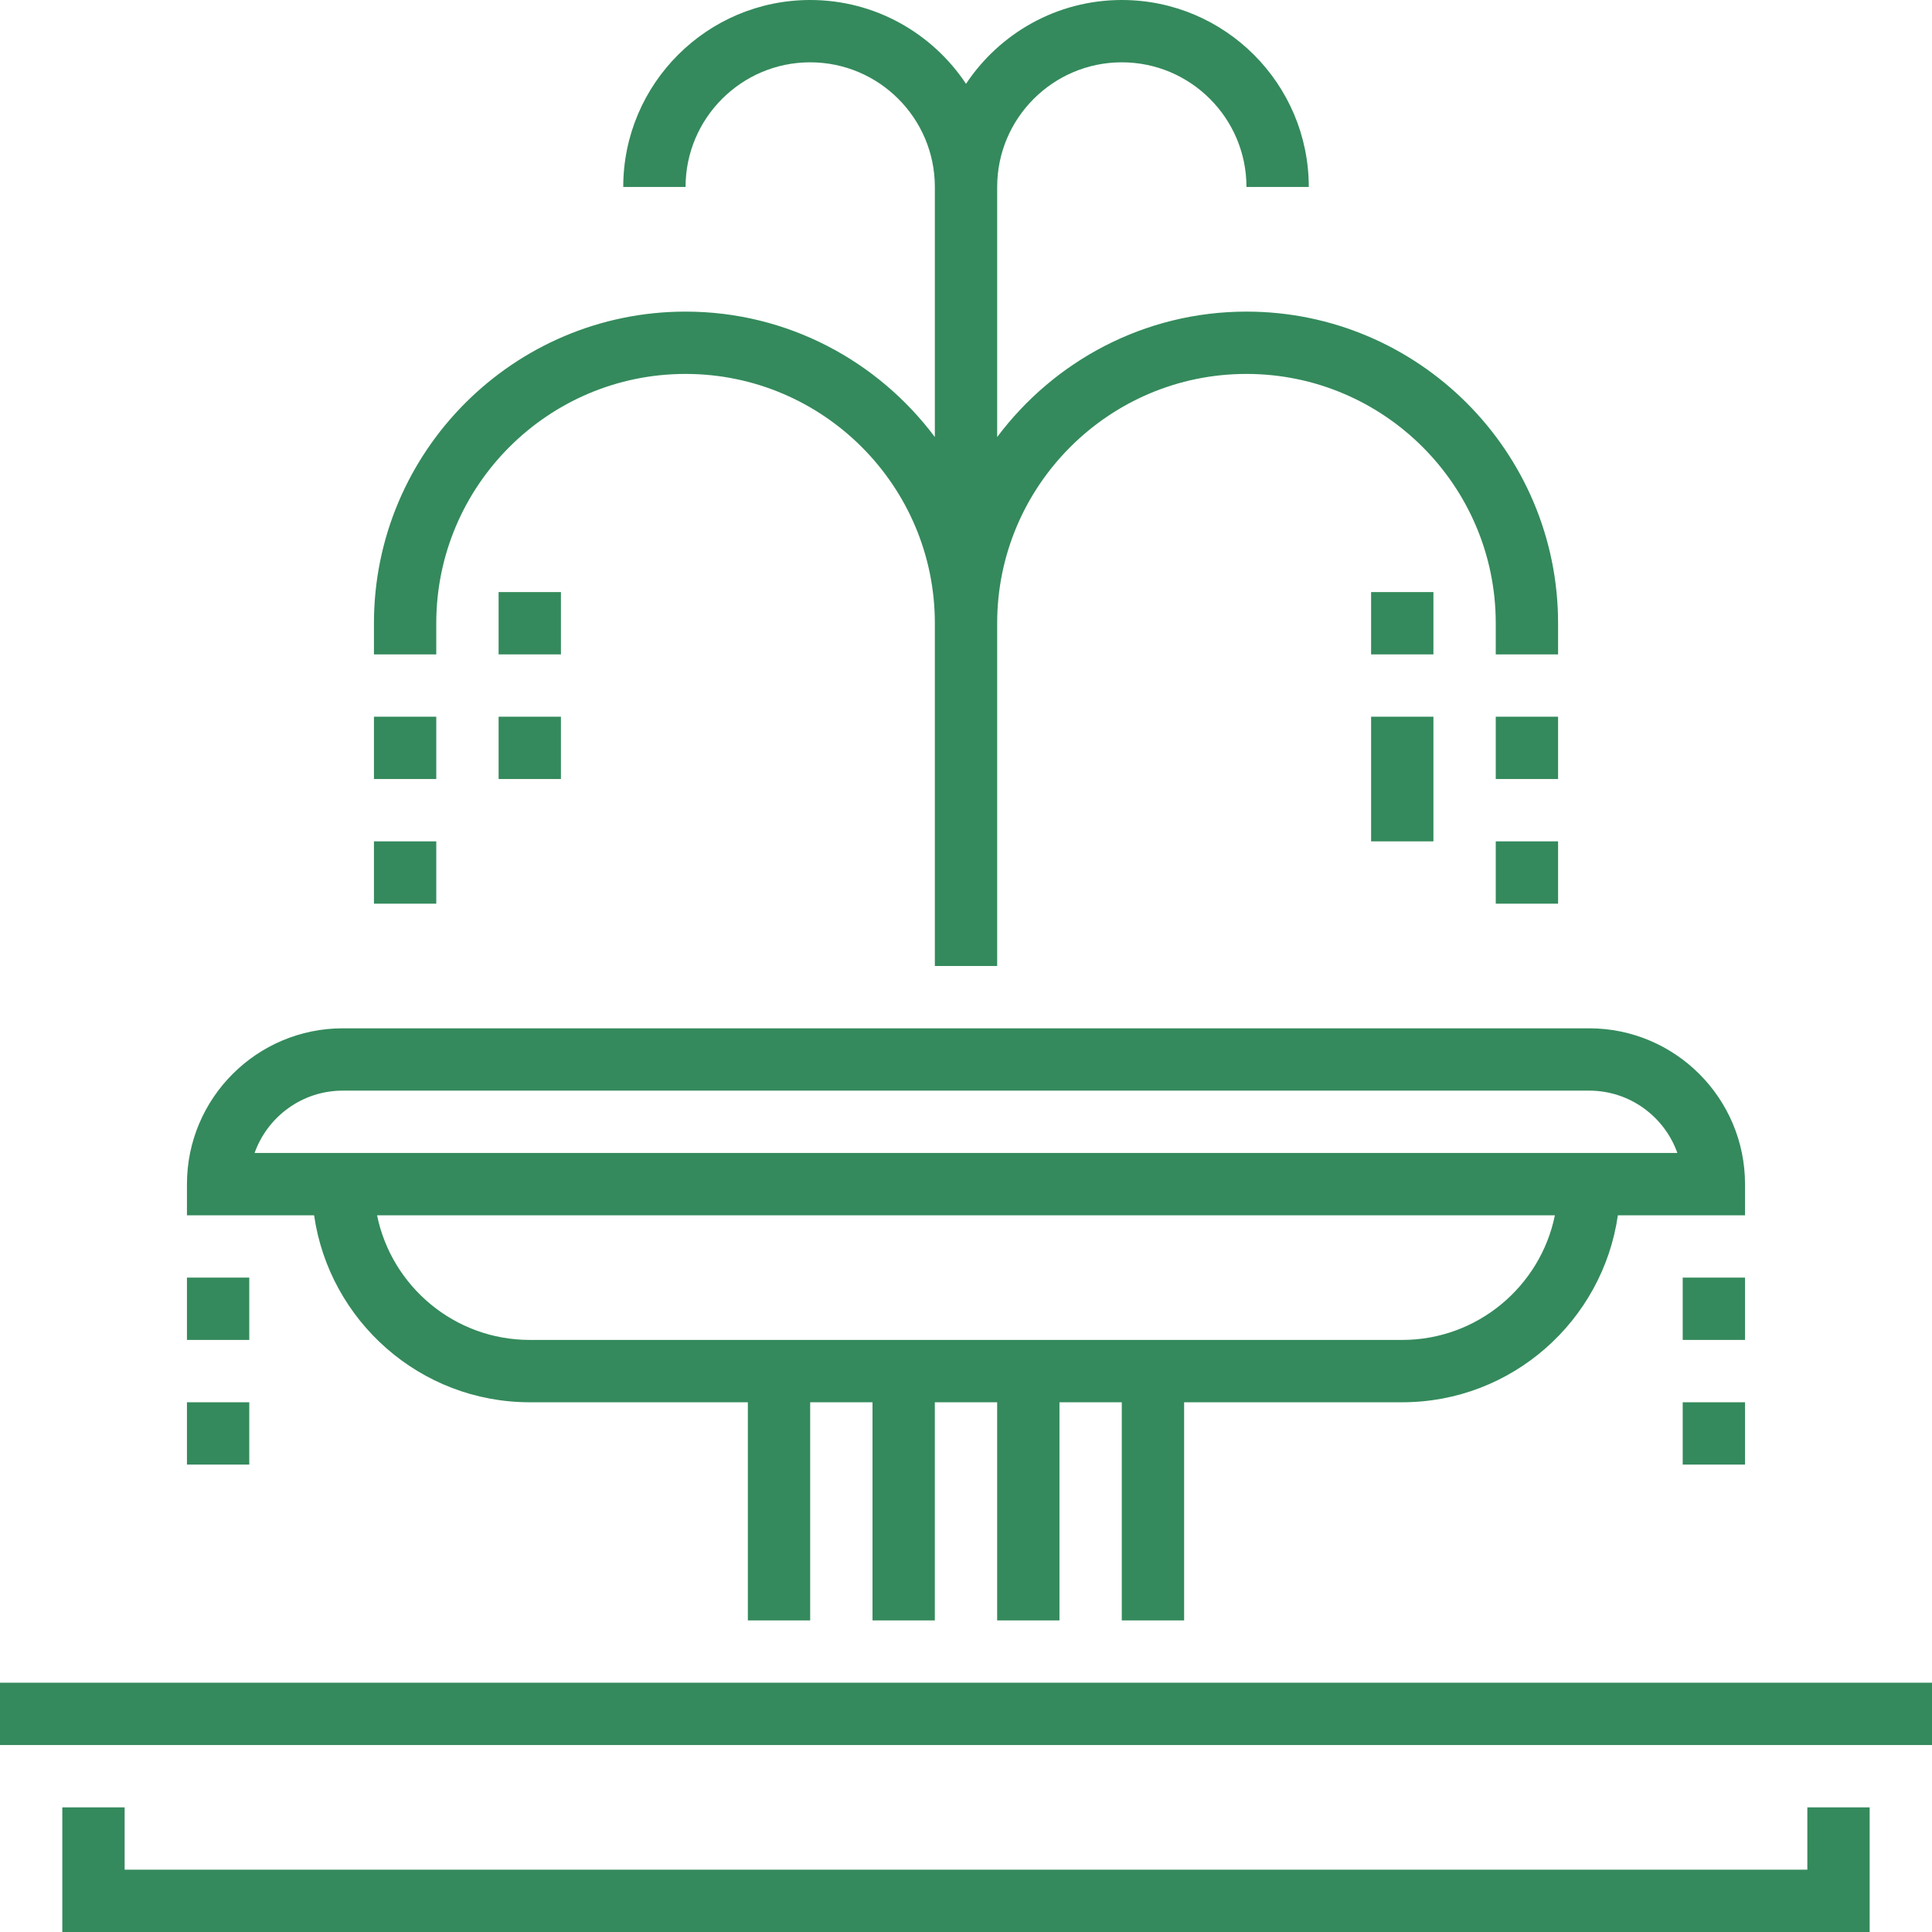 <svg xmlns="http://www.w3.org/2000/svg" width="90" height="90" viewBox="0 0 90 90" fill="none"><g clip-path="url(#clip0_78_1100)"><path d="M84.193 87.097H5.806V84.194H2.902V90H87.096V84.194H84.193V87.097Z" fill="#348A5C"></path><path d="M90 78.387H0V81.29H90V78.387Z" fill="#348A5C"></path><path d="M20.323 29.032C20.323 22.629 25.533 17.419 31.936 17.419C38.339 17.419 43.549 22.629 43.549 29.032V45H46.452V29.032C46.452 22.629 51.662 17.419 58.065 17.419C64.468 17.419 69.678 22.629 69.678 29.032V30.484H72.581V29.032C72.581 21.028 66.069 14.516 58.065 14.516C53.314 14.516 49.101 16.821 46.452 20.359V8.71C46.452 5.507 49.056 2.903 52.259 2.903C55.461 2.903 58.065 5.507 58.065 8.71H60.968C60.968 3.906 57.062 0 52.259 0C49.231 0 46.562 1.555 45.001 3.905C43.439 1.555 40.771 0 37.742 0C32.939 0 29.033 3.906 29.033 8.71H31.936C31.936 5.507 34.54 2.903 37.742 2.903C40.945 2.903 43.549 5.507 43.549 8.71V20.359C40.9 16.821 36.687 14.516 31.936 14.516C23.932 14.516 17.42 21.028 17.42 29.032V30.484H20.323V29.032Z" fill="#348A5C"></path><path d="M20.323 33.387H17.42V36.29H20.323V33.387Z" fill="#348A5C"></path><path d="M20.323 39.194H17.42V42.097H20.323V39.194Z" fill="#348A5C"></path><path d="M72.581 33.387H69.678V36.29H72.581V33.387Z" fill="#348A5C"></path><path d="M72.581 39.194H69.678V42.097H72.581V39.194Z" fill="#348A5C"></path><path d="M24.677 65.323H34.838V75.484H37.741V65.323H40.645V75.484H43.548V65.323H46.451V75.484H49.354V65.323H52.257V75.484H55.161V65.323H65.322C70.43 65.323 74.659 61.529 75.367 56.613H81.29V55.161C81.29 51.159 78.034 47.903 74.032 47.903H15.967C11.965 47.903 8.709 51.159 8.709 55.161V56.613H14.632C15.34 61.529 19.569 65.323 24.677 65.323ZM65.322 62.419H24.677C21.172 62.419 18.24 59.921 17.565 56.613H72.433C71.758 59.921 68.826 62.419 65.322 62.419ZM15.967 50.806H74.032C75.924 50.806 77.539 52.02 78.138 53.71H11.86C12.46 52.02 14.074 50.806 15.967 50.806Z" fill="#348A5C"></path><path d="M66.774 27.581H63.871V30.484H66.774V27.581Z" fill="#348A5C"></path><path d="M66.774 33.387H63.871V39.194H66.774V33.387Z" fill="#348A5C"></path><path d="M26.13 33.387H23.227V36.29H26.13V33.387Z" fill="#348A5C"></path><path d="M26.13 27.581H23.227V30.484H26.13V27.581Z" fill="#348A5C"></path><path d="M81.29 59.516H78.387V62.419H81.29V59.516Z" fill="#348A5C"></path><path d="M81.29 65.323H78.387V68.226H81.29V65.323Z" fill="#348A5C"></path><path d="M11.612 59.516H8.709V62.419H11.612V59.516Z" fill="#348A5C"></path><path d="M11.612 65.323H8.709V68.226H11.612V65.323Z" fill="#348A5C"></path></g><defs><clipPath id="clip0_78_1100"><rect width="90" height="90" fill="white"></rect></clipPath></defs></svg>